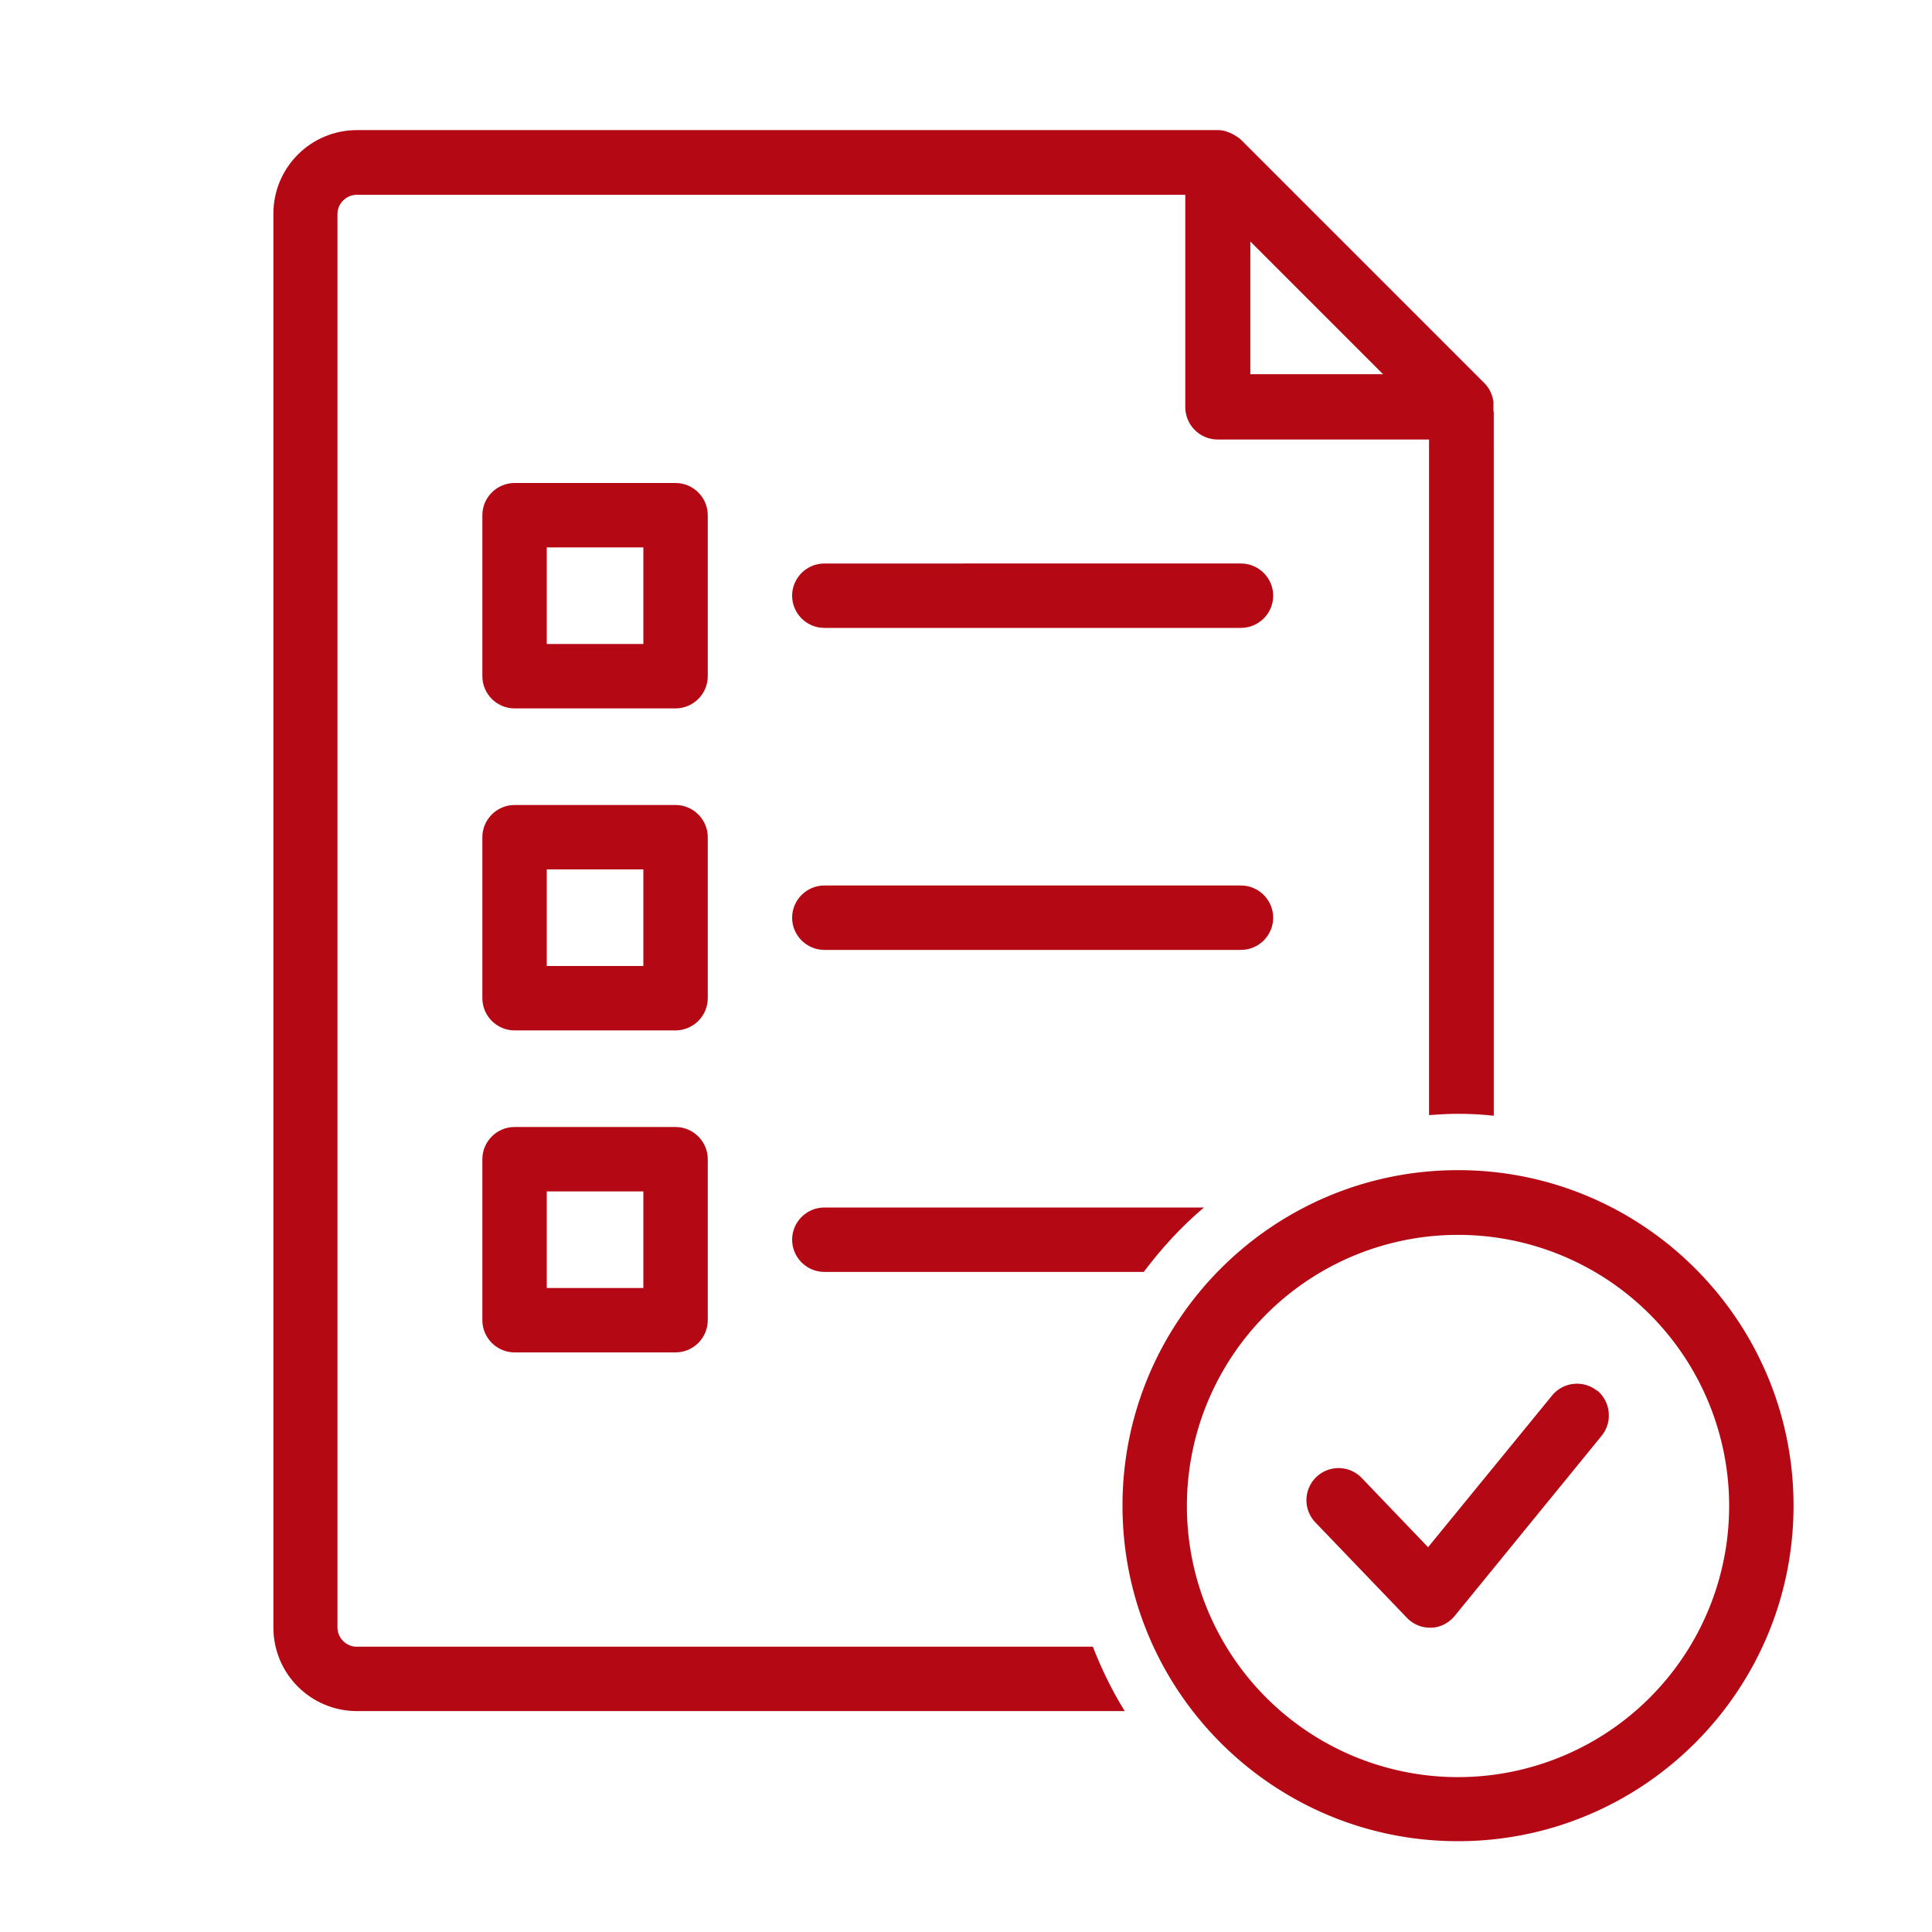 <svg xmlns="http://www.w3.org/2000/svg" width="60" height="60" viewBox="0 0 60 60">
    <g fill="#b40914"><path d="M46.38 12.48v.05-.05ZM37.81 4.05z"/><path d="M46.38 12.78v-.32c-.04-.2-.11-.38-.26-.54l-7.58-7.58c-.07-.07-.15-.11-.23-.16-.15-.08-.31-.14-.48-.14H11.09c-1.44 0-2.6 1.16-2.6 2.6v43.9c0 1.44 1.16 2.6 2.6 2.6h23.84c-.39-.63-.72-1.3-.99-2H11.08c-.33 0-.6-.27-.6-.6V6.65c0-.33.27-.6.6-.6h25.73v6.59c0 .56.45 1.01 1.01 1.01h6.56v20.98c.31-.02.6-.04.9-.04.37 0 .74.02 1.11.06V12.78Zm-9.57-8.73c-.17 0-.23 0 0 0Zm5.92 7.57h-3.9V7.5l4.02 4.02.1.1h-.22Z"/><path d="M25.6 19.5h12.94c.55 0 1-.45 1-1s-.45-1-1-1H25.6c-.55 0-1 .45-1 1s.45 1 1 1ZM38.54 27.5H25.6c-.55 0-1 .45-1 1s.45 1 1 1h12.94c.55 0 1-.45 1-1s-.45-1-1-1ZM24.6 38.5c0 .55.45 1 1 1h9.92c.55-.73 1.17-1.41 1.87-2H25.6c-.55 0-1 .45-1 1Z"/><path d="M20.98 15h-5c-.55 0-1 .45-1 1v5c0 .55.45 1 1 1h5c.55 0 1-.45 1-1v-5c0-.55-.45-1-1-1Zm-1 5h-3v-3h3v3ZM20.98 25h-5c-.55 0-1 .45-1 1v5c0 .55.45 1 1 1h5c.55 0 1-.45 1-1v-5c0-.55-.45-1-1-1Zm-1 5h-3v-3h3v3ZM20.98 35h-5c-.55 0-1 .45-1 1v5c0 .55.45 1 1 1h5c.55 0 1-.45 1-1v-5c0-.55-.45-1-1-1Zm-1 5h-3v-3h3v3Z"/><path d="M45.28 36.34c-5.75 0-10.42 4.67-10.42 10.42 0 5.76 4.67 10.42 10.42 10.42S55.7 52.51 55.7 46.76s-4.67-10.42-10.42-10.42Zm0 18.85a8.42 8.42 0 1 1 0-16.84 8.42 8.42 0 0 1 0 16.84Z"/><path d="M49.61 43.2a1 1 0 0 0-1.41.14l-3.85 4.71-2.06-2.15a.996.996 0 1 0-1.44 1.38l2.84 2.96c.19.2.45.31.72.31h.04c.29-.01.55-.15.73-.37l4.56-5.59c.35-.43.28-1.06-.14-1.41Z"/></g>
  </svg>